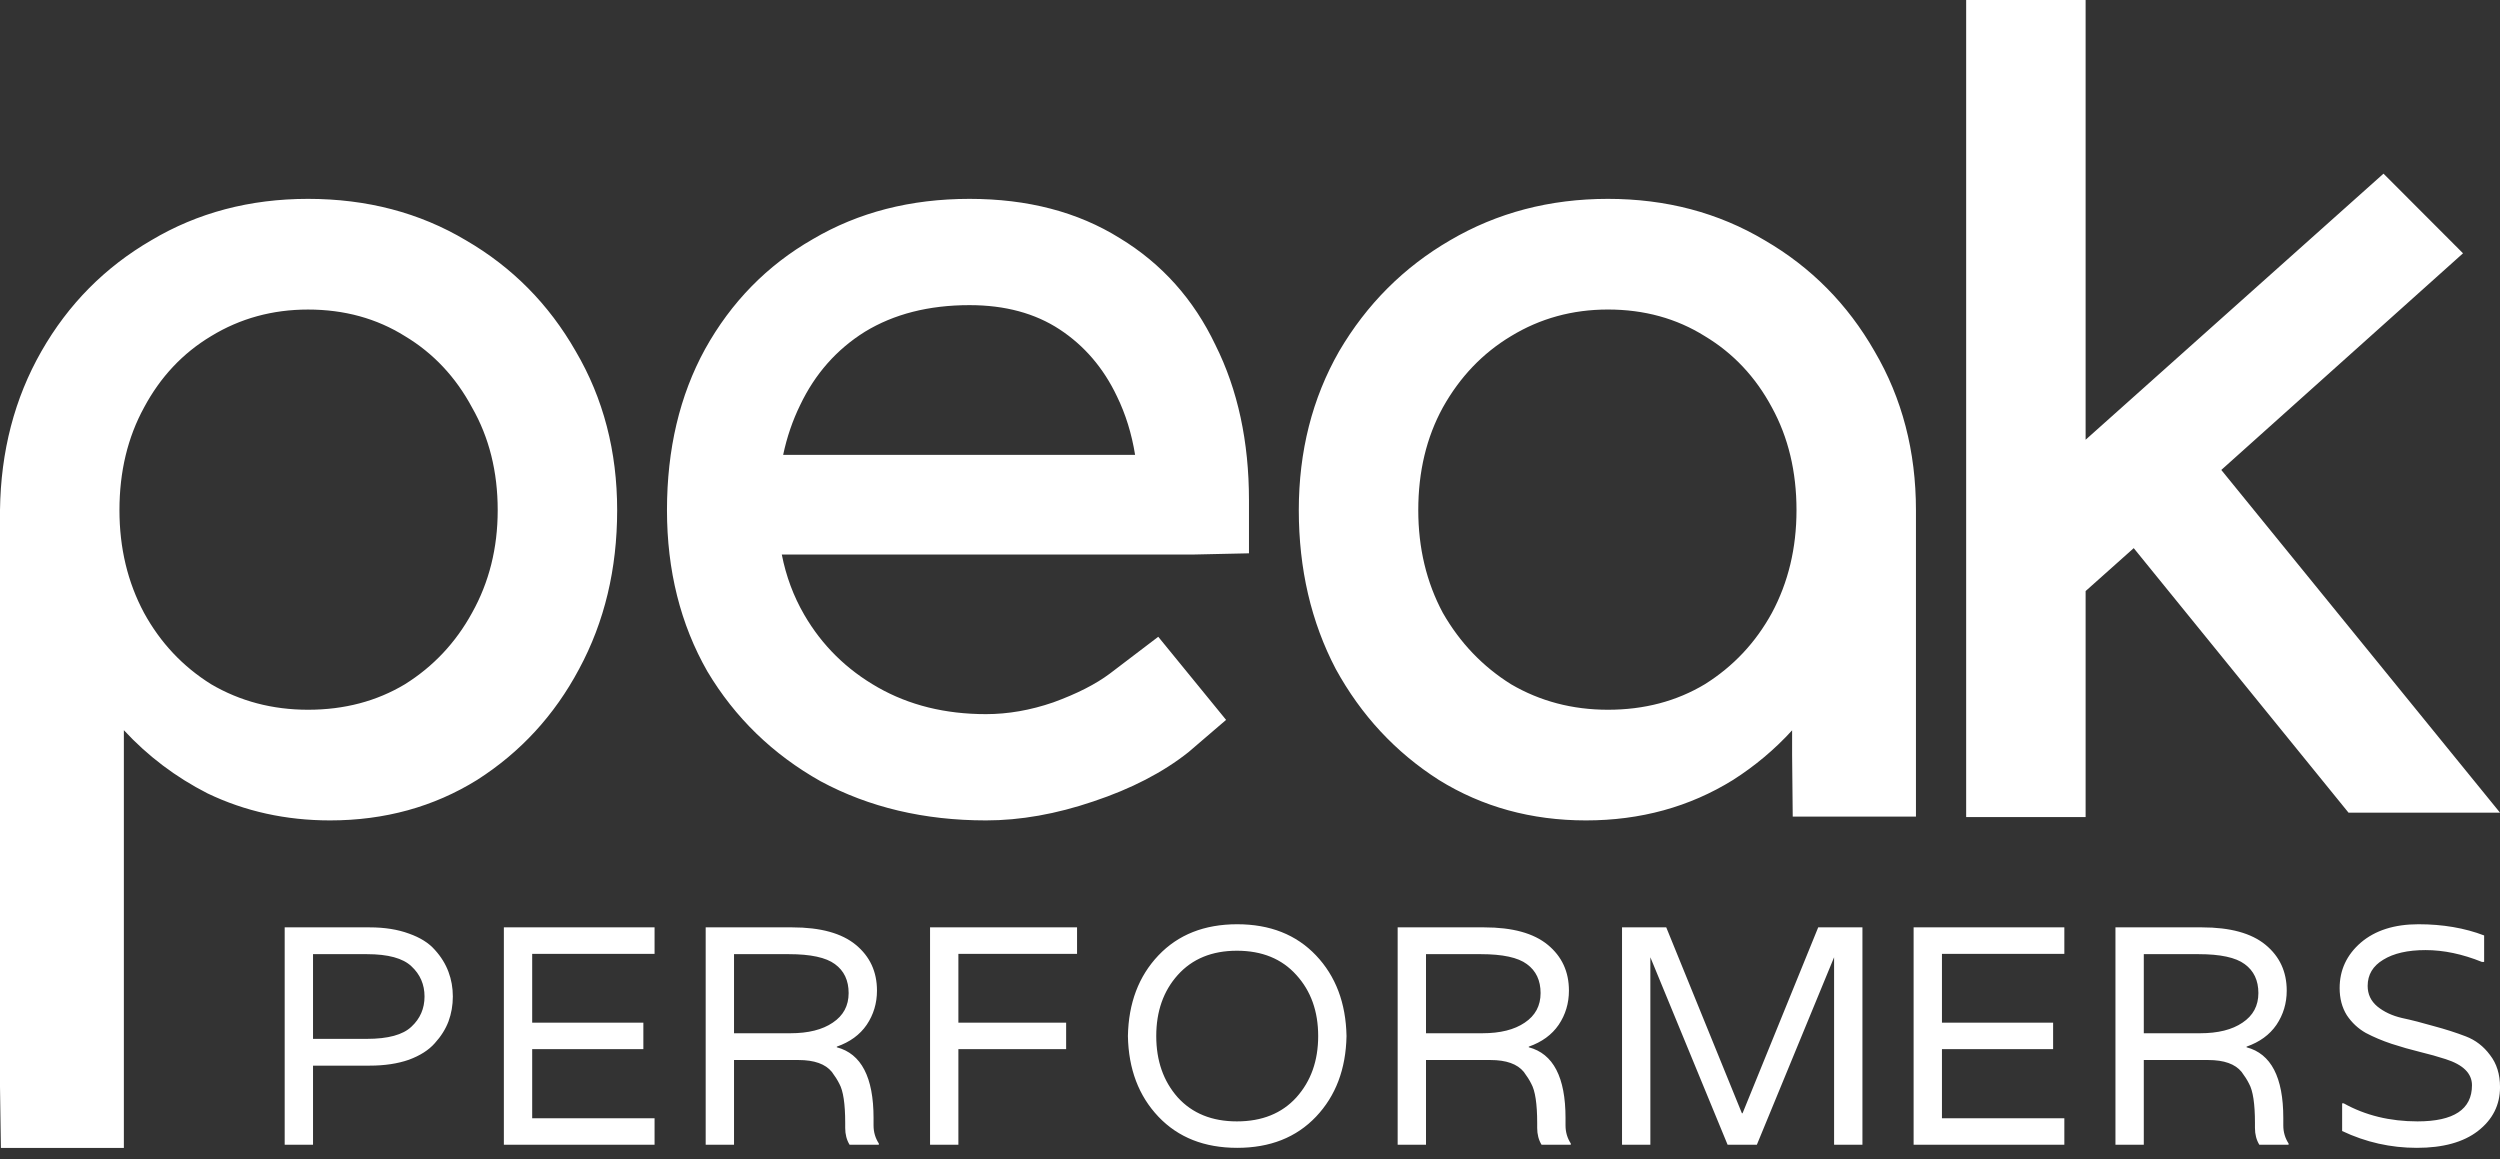 <svg width="110" height="51" viewBox="0 0 110 51" fill="none" xmlns="http://www.w3.org/2000/svg">
<rect x="0" y="0" width="110" height="51" fill="#333333" stroke="none"/>
<path fill-rule="evenodd" clip-rule="evenodd" d="M54.437 40.667C52.994 40.667 51.839 41.124 50.971 42.037C50.103 42.951 49.655 44.134 49.628 45.586C49.655 47.039 50.103 48.221 50.971 49.135C51.839 50.048 52.994 50.505 54.437 50.505C55.881 50.505 57.036 50.048 57.904 49.135C58.772 48.221 59.219 47.039 59.247 45.586C59.219 44.134 58.772 42.951 57.904 42.037C57.036 41.124 55.881 40.667 54.437 40.667ZM51.82 48.285C51.19 47.573 50.875 46.673 50.875 45.586C50.875 44.499 51.19 43.604 51.82 42.901C52.46 42.188 53.328 41.832 54.424 41.832C55.529 41.832 56.401 42.188 57.041 42.901C57.68 43.604 58 44.499 58 45.586C58 46.673 57.68 47.573 57.041 48.285C56.401 48.989 55.529 49.341 54.424 49.341C53.328 49.341 52.46 48.989 51.82 48.285ZM104.602 44.284C104.319 44.047 104.177 43.745 104.177 43.38C104.177 42.887 104.406 42.503 104.862 42.229C105.319 41.946 105.94 41.804 106.726 41.804C107.521 41.804 108.347 41.978 109.206 42.325H109.302V41.16C108.443 40.831 107.479 40.667 106.411 40.667C105.351 40.667 104.506 40.937 103.876 41.475C103.255 42.014 102.944 42.681 102.944 43.476C102.944 43.933 103.049 44.33 103.259 44.668C103.478 44.997 103.757 45.257 104.095 45.449C104.442 45.632 104.821 45.792 105.232 45.929C105.652 46.066 106.068 46.184 106.479 46.285C106.89 46.385 107.265 46.49 107.603 46.6C108.379 46.847 108.767 47.23 108.767 47.751C108.767 48.811 107.968 49.341 106.37 49.341C105.155 49.341 104.072 49.076 103.122 48.546H103.054V49.765C104.095 50.259 105.191 50.505 106.342 50.505C107.493 50.505 108.388 50.259 109.028 49.765C109.676 49.263 110.001 48.619 110.001 47.833C110.001 47.267 109.854 46.797 109.562 46.422C109.279 46.038 108.923 45.764 108.493 45.6C108.064 45.435 107.594 45.285 107.082 45.148C106.58 45.002 106.114 44.883 105.684 44.791C105.255 44.691 104.894 44.522 104.602 44.284ZM100.465 49.519V49.19C100.465 47.4 99.926 46.363 98.848 46.08V46.052C99.424 45.851 99.862 45.532 100.164 45.093C100.465 44.645 100.616 44.143 100.616 43.586C100.616 42.755 100.305 42.083 99.684 41.572C99.063 41.06 98.131 40.804 96.889 40.804H93.08V50.368H94.327V46.641H97.163C97.857 46.641 98.346 46.815 98.629 47.162C98.766 47.345 98.876 47.518 98.958 47.683C99.131 47.993 99.218 48.569 99.218 49.409V49.629C99.218 49.912 99.282 50.158 99.41 50.368H100.698V50.314C100.543 50.076 100.465 49.811 100.465 49.519ZM98.67 44.997C98.213 45.308 97.592 45.463 96.807 45.463H94.327V41.983H96.738C97.697 41.983 98.373 42.129 98.766 42.421C99.168 42.713 99.369 43.138 99.369 43.695C99.369 44.253 99.136 44.687 98.67 44.997ZM90.831 41.969H85.446V44.997H90.337V46.162H85.446V49.204H90.831V50.368H84.199V40.804H90.831V41.969ZM81.947 40.804H80.001L76.672 48.984H76.644L73.315 40.804H71.369V50.368H72.616V42.12L76.014 50.368H77.302L80.7 42.12V50.368H81.947V40.804ZM68.883 49.19V49.519C68.883 49.811 68.96 50.076 69.115 50.314V50.368H67.828C67.7 50.158 67.636 49.912 67.636 49.629V49.409C67.636 48.569 67.549 47.993 67.375 47.683C67.293 47.518 67.183 47.345 67.046 47.162C66.763 46.815 66.275 46.641 65.58 46.641H62.744V50.368H61.497V40.804H65.306C66.549 40.804 67.48 41.06 68.102 41.572C68.723 42.083 69.033 42.755 69.033 43.586C69.033 44.143 68.883 44.645 68.581 45.093C68.28 45.532 67.841 45.851 67.266 46.052V46.08C68.344 46.363 68.883 47.4 68.883 49.19ZM65.224 45.463C66.01 45.463 66.631 45.308 67.088 44.997C67.553 44.687 67.786 44.253 67.786 43.695C67.786 43.138 67.585 42.713 67.183 42.421C66.791 42.129 66.115 41.983 65.156 41.983H62.744V45.463H65.224ZM40.922 40.804H47.39V41.969H42.169V44.997H46.91V46.162H42.169V50.368H40.922V40.804ZM38.436 49.519V49.19C38.436 47.4 37.897 46.363 36.819 46.08V46.052C37.395 45.851 37.833 45.532 38.134 45.093C38.436 44.645 38.587 44.143 38.587 43.586C38.587 42.755 38.276 42.083 37.655 41.572C37.034 41.06 36.102 40.804 34.86 40.804H31.05V50.368H32.297V46.641H35.134C35.828 46.641 36.317 46.815 36.6 47.162C36.737 47.345 36.846 47.518 36.929 47.683C37.102 47.993 37.189 48.569 37.189 49.409V49.629C37.189 49.912 37.253 50.158 37.381 50.368H38.669V50.314C38.514 50.076 38.436 49.811 38.436 49.519ZM36.641 44.997C36.184 45.308 35.563 45.463 34.778 45.463H32.297V41.983H34.709C35.668 41.983 36.344 42.129 36.737 42.421C37.139 42.713 37.34 43.138 37.34 43.695C37.34 44.253 37.107 44.687 36.641 44.997ZM28.801 41.969H23.416V44.997H28.308V46.162H23.416V49.204H28.801V50.368H22.17V40.804H28.801V41.969ZM17.994 41.078C17.5 40.896 16.925 40.804 16.267 40.804H12.526V50.368H13.773V46.888H16.267C16.925 46.888 17.5 46.801 17.994 46.628C18.487 46.445 18.866 46.203 19.131 45.901C19.405 45.6 19.606 45.28 19.734 44.942C19.861 44.595 19.925 44.23 19.925 43.846C19.925 43.462 19.861 43.102 19.734 42.764C19.606 42.416 19.405 42.092 19.131 41.791C18.866 41.489 18.487 41.252 17.994 41.078ZM18.103 45.175C17.729 45.532 17.075 45.71 16.144 45.71H13.773V41.983H16.144C17.075 41.983 17.729 42.161 18.103 42.517C18.487 42.873 18.679 43.316 18.679 43.846C18.679 44.376 18.487 44.819 18.103 45.175Z" fill="white"/>
<path fill-rule="evenodd" clip-rule="evenodd" d="M91.767 26.007L93.884 24.118L103.334 35.756H110L97.737 20.678L108.373 11.145L104.874 7.641L91.767 19.349V0H86.511V35.952H91.767V26.007ZM77.648 10.574C79.685 11.757 81.296 13.385 82.479 15.454C83.696 17.527 84.302 19.86 84.302 22.448V35.931H78.88L78.853 33.228L78.853 32.134C78.093 32.969 77.224 33.699 76.252 34.319C74.338 35.506 72.18 36.098 69.782 36.098C67.385 36.098 65.226 35.506 63.312 34.319C61.405 33.102 59.891 31.473 58.774 29.437C57.689 27.366 57.147 25.031 57.147 22.448C57.147 19.861 57.737 17.528 58.922 15.455C60.136 13.387 61.765 11.757 63.802 10.574C65.875 9.357 68.192 8.75 70.749 8.75C73.305 8.75 75.607 9.356 77.648 10.574ZM75.01 14.789C76.257 15.537 77.245 16.583 77.965 17.93C78.683 19.241 79.046 20.746 79.046 22.448C79.046 24.117 78.684 25.621 77.965 26.965C77.246 28.279 76.262 29.325 75.012 30.107C73.768 30.853 72.349 31.229 70.749 31.229C69.182 31.229 67.763 30.854 66.484 30.106C65.235 29.324 64.235 28.278 63.483 26.963C62.765 25.619 62.404 24.116 62.404 22.448C62.404 20.746 62.766 19.243 63.483 17.933C64.236 16.585 65.236 15.54 66.483 14.791C67.762 14.011 69.183 13.619 70.749 13.619C72.348 13.619 73.766 14.011 75.01 14.789ZM52.295 33.093C51.171 33.986 49.773 34.708 48.107 35.263C46.473 35.818 44.898 36.098 43.384 36.098C40.671 36.098 38.241 35.525 36.104 34.374C34.003 33.192 32.34 31.58 31.124 29.542C29.939 27.468 29.347 25.098 29.347 22.448C29.347 19.769 29.903 17.403 31.023 15.361C32.173 13.291 33.753 11.677 35.76 10.525C37.77 9.339 40.072 8.75 42.659 8.75C45.212 8.75 47.42 9.323 49.273 10.48C51.121 11.603 52.523 13.171 53.479 15.18C54.466 17.155 54.955 19.435 54.955 22.013V24.346L52.475 24.4H34.399C34.586 25.355 34.916 26.24 35.39 27.055C36.172 28.401 37.251 29.464 38.63 30.247C40.004 31.028 41.586 31.422 43.384 31.422C44.351 31.422 45.337 31.251 46.343 30.905C47.39 30.524 48.218 30.1 48.835 29.637L50.963 28.018L53.948 31.675L52.295 33.093ZM49.145 17.438C48.552 16.189 47.711 15.209 46.625 14.495C45.547 13.787 44.229 13.426 42.659 13.426C40.861 13.426 39.331 13.82 38.057 14.596C36.812 15.374 35.863 16.448 35.207 17.823C34.874 18.503 34.624 19.234 34.459 20.013H49.944C49.794 19.08 49.527 18.222 49.145 17.438ZM5.45 32.128V50.508H0.04L0 47.815V22.445C0.033 19.859 0.639 17.527 1.823 15.455C3.005 13.386 4.616 11.758 6.654 10.574C8.695 9.357 10.997 8.75 13.553 8.75C16.141 8.75 18.459 9.356 20.501 10.574C22.538 11.757 24.149 13.385 25.331 15.454C26.549 17.527 27.155 19.86 27.155 22.448C27.155 25.032 26.599 27.363 25.481 29.435C24.397 31.472 22.9 33.1 20.993 34.317C19.079 35.505 16.918 36.098 14.52 36.098C12.582 36.098 10.782 35.701 9.133 34.91C7.731 34.195 6.503 33.267 5.45 32.128ZM21.899 22.448C21.899 24.116 21.522 25.618 20.771 26.963C20.052 28.277 19.067 29.325 17.817 30.107C16.572 30.853 15.154 31.229 13.553 31.229C11.987 31.229 10.567 30.854 9.289 30.106C8.04 29.325 7.057 28.279 6.337 26.965C5.618 25.621 5.256 24.117 5.256 22.448C5.256 20.746 5.62 19.241 6.338 17.93C7.058 16.584 8.042 15.538 9.289 14.79C10.568 14.01 11.988 13.62 13.553 13.62C15.152 13.62 16.573 14.012 17.817 14.79C19.064 15.538 20.053 16.59 20.773 17.936C21.521 19.246 21.899 20.748 21.899 22.448Z" fill="white"/>
</svg>
